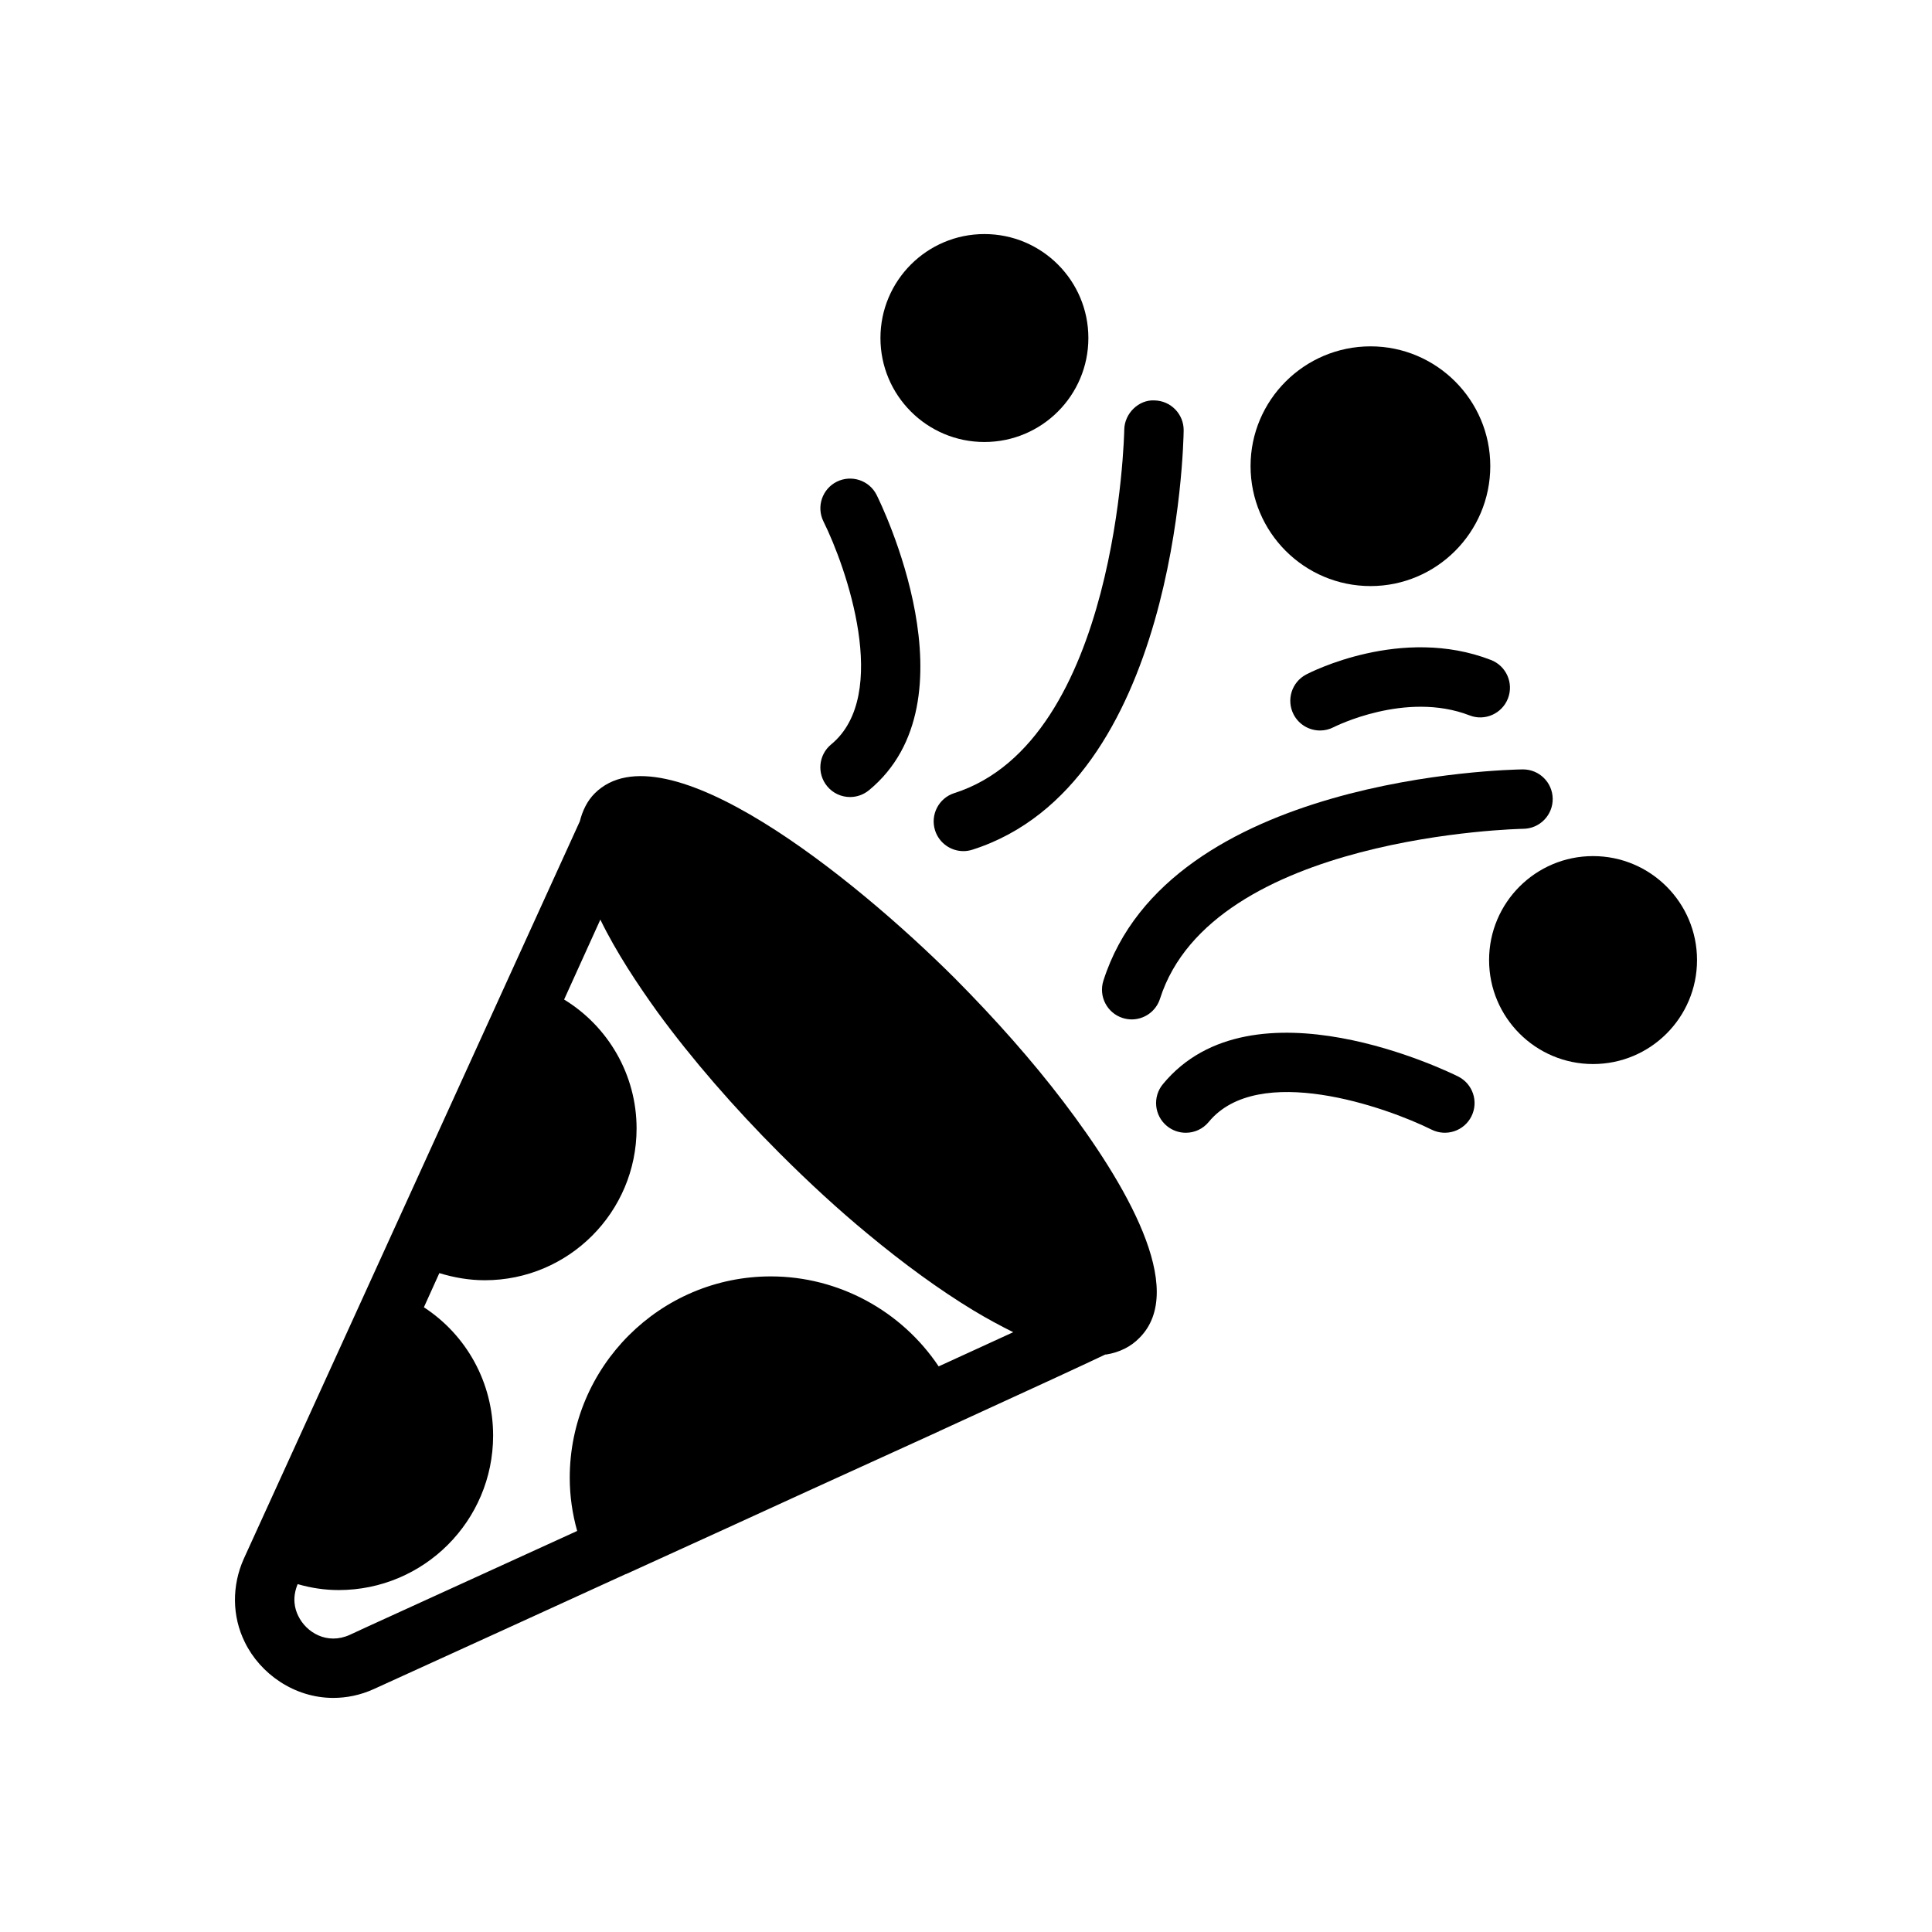 <?xml version="1.0" encoding="UTF-8"?>
<!-- Uploaded to: SVG Repo, www.svgrepo.com, Generator: SVG Repo Mixer Tools -->
<svg fill="#000000" width="800px" height="800px" version="1.1" viewBox="144 144 512 512" xmlns="http://www.w3.org/2000/svg">
 <g>
  <path d="m425.82 435.97c-8.266-10.863-17.949-21.805-28.812-32.746-26.844-26.766-77.066-67.227-95.41-48.965-1.969 1.969-3.227 4.566-3.938 7.398l-58.883 129.26-30.148 66.125c-3.227 7.164-3.148 15.273 0.234 22.121 4.094 8.422 13.145 14.801 23.457 14.801 3.465 0 7.164-0.707 10.785-2.363 25.426-11.57 47.469-21.648 66.754-30.465h0.078c18.578-8.422 34.48-15.742 48.098-21.965 13.617-6.219 25.031-11.414 34.559-15.742 0.078 0 0.156 0 0.156-0.078 0.078 0 0.156-0.078 0.156-0.078 27-12.359 38.73-17.789 44.004-20.309h0.078 0.156c3.465-0.551 6.535-2.047 8.816-4.41 12.922-12.91-3.848-41.168-20.141-62.582zm-33.062 70.141c-9.84-14.719-26.527-23.852-44.477-23.852-29.363 0-53.293 23.93-53.293 53.371 0 4.879 0.707 9.605 1.969 14.09-33.219 15.191-59.59 27.16-60.301 27.551-5.984 2.676-11.492-0.629-13.617-5.039-0.945-1.891-1.652-4.801-0.156-8.422 3.543 1.023 7.164 1.574 10.863 1.574 22.594 0 40.934-18.344 40.934-40.934 0-14.012-7.008-26.609-18.344-34.008l4.094-9.055c3.856 1.18 7.871 1.891 12.043 1.891 22.199 0 40.227-18.027 40.227-40.227 0-14.168-7.477-27-19.207-34.164l9.605-21.176c4.172 8.582 9.918 17.238 15.191 24.562 8.973 12.281 20.152 25.191 32.273 37.312 7.871 7.871 15.664 15.035 23.301 21.332 9.762 8.109 19.207 14.957 28.023 20.309 3.777 2.281 7.32 4.172 10.629 5.824-5.668 2.606-12.359 5.672-19.758 9.059z"/>
  <path d="m364.27 341.27c-3.363 2.762-3.832 7.723-1.07 11.082 1.551 1.891 3.801 2.867 6.078 2.867 1.762 0 3.527-0.59 5-1.793 28.828-23.742 3.141-76.043 2.039-78.254-1.938-3.883-6.668-5.441-10.555-3.519-3.891 1.945-5.465 6.668-3.527 10.555 5.957 11.98 17.945 45.957 2.035 59.062z"/>
  <path d="m396.91 354.18c-4.141 1.316-6.422 5.746-5.109 9.887 1.07 3.344 4.164 5.488 7.504 5.488 0.797 0 1.598-0.125 2.394-0.379 54.129-17.254 55.93-107.27 55.984-111.09 0.055-4.344-3.426-7.91-7.762-7.973-4.109-0.234-7.926 3.418-7.981 7.762-0.012 0.816-1.688 82.48-45.031 96.305z"/>
  <path d="m530.42 429.28c-2.203-1.102-54.508-26.797-78.246 2.039-2.769 3.352-2.289 8.32 1.07 11.082 1.473 1.203 3.234 1.793 5 1.793 2.273 0 4.527-0.977 6.078-2.867 13.113-15.926 47.082-3.922 59.07 2.039 3.891 1.93 8.621 0.355 10.555-3.535 1.938-3.883 0.363-8.605-3.527-10.551z"/>
  <path d="m436.41 403.89c-1.316 4.141 0.969 8.574 5.109 9.887 0.797 0.25 1.598 0.379 2.394 0.379 3.336 0 6.43-2.133 7.504-5.488 13.824-43.344 95.488-45.02 96.305-45.027 4.344-0.062 7.816-3.637 7.762-7.981-0.062-4.312-3.574-7.762-7.871-7.762h-0.109c-3.812 0.055-93.828 1.863-111.09 55.992z"/>
  <path d="m490.15 322.75c-3.84 2.016-5.32 6.746-3.32 10.605 1.402 2.691 4.148 4.234 7 4.234 1.211 0 2.457-0.285 3.613-0.883 0.18-0.094 19.074-9.668 35.992-3.125 4.039 1.59 8.613-0.434 10.188-4.488 1.566-4.055-0.441-8.613-4.496-10.188-23.676-9.199-47.961 3.309-48.977 3.844z"/>
  <path d="m432.43 233.58c0 15.219-12.332 27.555-27.551 27.555-15.215 0-27.551-12.336-27.551-27.555 0-15.215 12.336-27.551 27.551-27.551 15.219 0 27.551 12.336 27.551 27.551"/>
  <path d="m538.94 267.51c0 17.555-14.25 31.805-31.723 31.805-17.555 0-31.805-14.25-31.805-31.805 0-17.477 14.25-31.723 31.805-31.723 17.473 0 31.723 14.246 31.723 31.723z"/>
  <path d="m593.73 398.43c0 15.215-12.336 27.551-27.555 27.551-15.215 0-27.551-12.336-27.551-27.551 0-15.219 12.336-27.555 27.551-27.555 15.219 0 27.555 12.336 27.555 27.555"/>
 </g>
</svg>